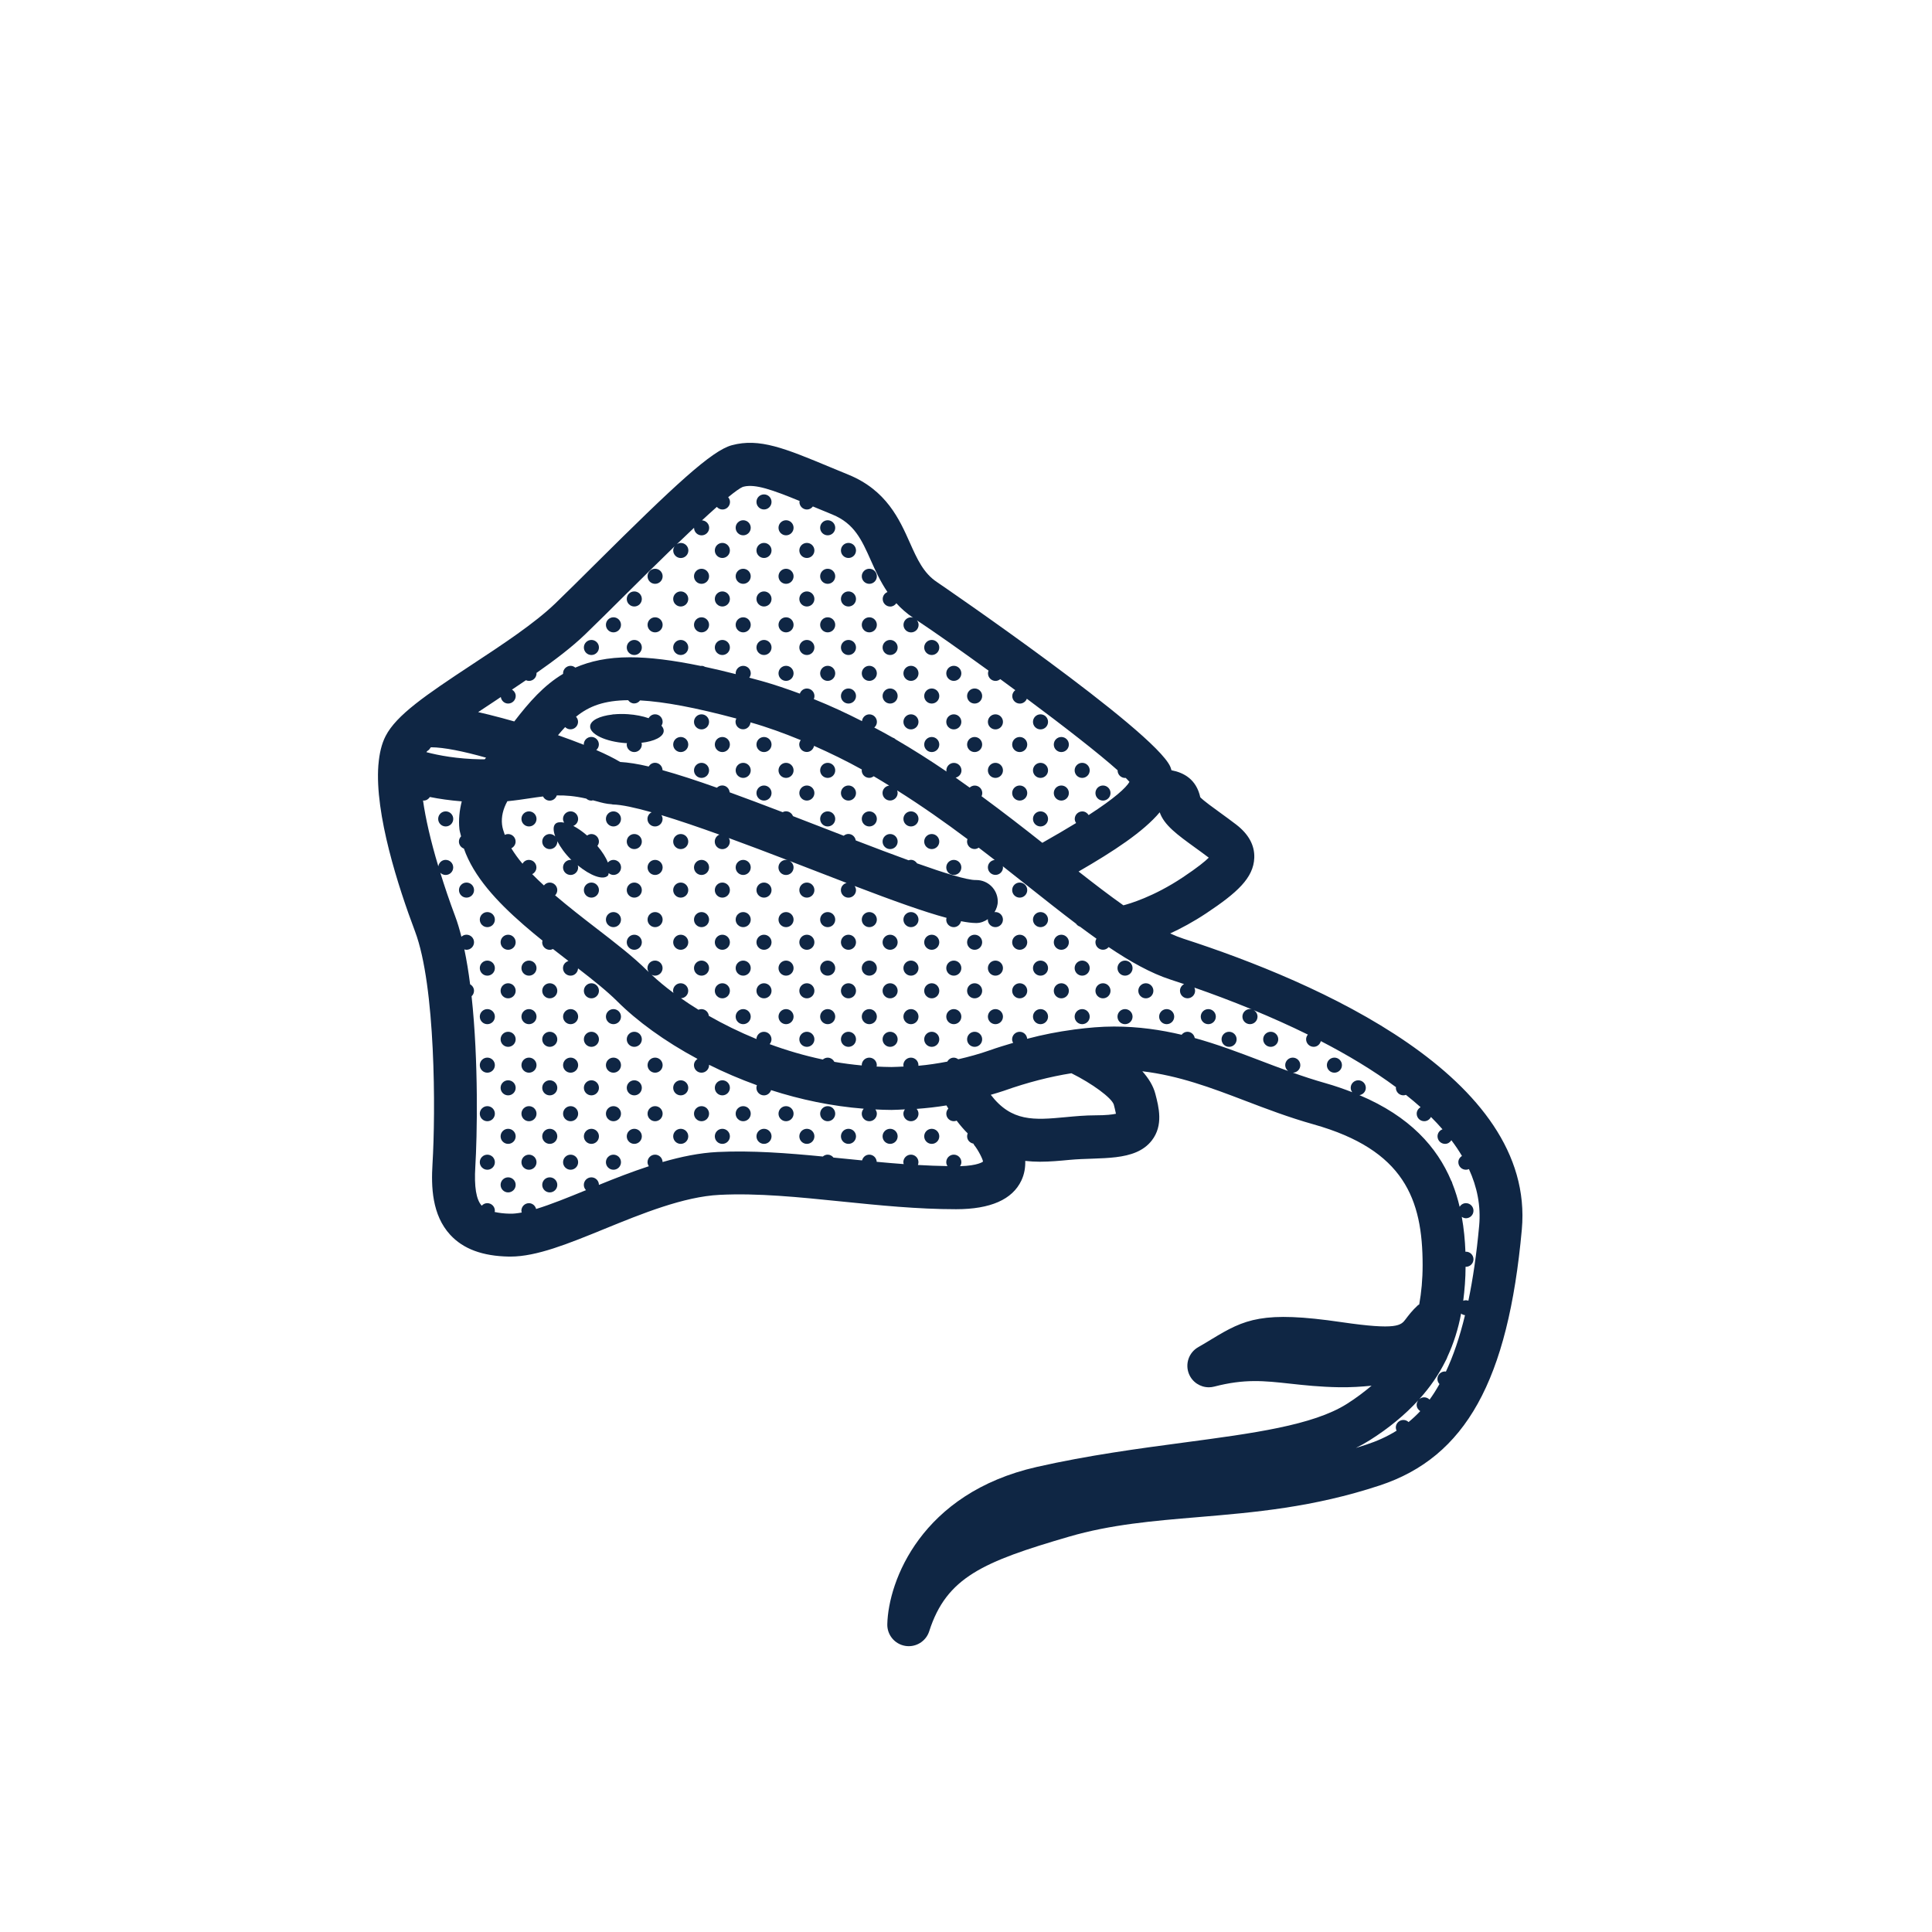 <?xml version="1.0" encoding="UTF-8"?>
<svg xmlns="http://www.w3.org/2000/svg" xmlns:xlink="http://www.w3.org/1999/xlink" x="0px" y="0px" viewBox="0 0 90 90" style="enable-background:new 0 0 90 90;" xml:space="preserve">
<style type="text/css">
	.icon_line{fill:#0F2644;}
	.icon_fill{fill:#24A1E8; opacity:0;}
</style>
<g id="icon-stingray-fill">
	<path class="icon_fill" d="M69.61,53.921c-0.061-0.134-0.142-0.252-0.237-0.353   c-0.028-0.13-0.078-0.258-0.149-0.379c-0.171-0.291-0.363-0.576-0.575-0.855   c-0.076-0.102-0.167-0.19-0.267-0.264c-0.052-0.113-0.119-0.22-0.203-0.315   c-0.189-0.219-0.391-0.434-0.602-0.644c-0.089-0.088-0.188-0.162-0.296-0.22   c-0.063-0.104-0.143-0.198-0.235-0.281c-0.237-0.213-0.485-0.419-0.741-0.624   c-0.083-0.066-0.173-0.121-0.267-0.164c-0.066-0.08-0.143-0.153-0.229-0.217   c-1.046-0.777-2.285-1.538-3.683-2.261c-0.106-0.055-0.219-0.094-0.334-0.118   c-0.087-0.077-0.185-0.144-0.292-0.196c-0.807-0.397-1.683-0.793-2.604-1.175   c-0.016-0.007-0.064-0.026-0.073-0.029C57.928,45.456,57,45.104,56.066,44.78   c-0.084-0.029-0.169-0.049-0.255-0.061c-0.076-0.044-0.157-0.082-0.243-0.11   l-0.639-0.211c-0.584-0.189-1.263-0.534-2.049-1.029   c0.528-0.157,1.647-0.556,2.933-1.412c0.667-0.445,1.13-0.8,1.414-1.084   c0.265-0.265,0.402-0.631,0.378-1.004s-0.209-0.719-0.506-0.946   c-0.209-0.161-0.424-0.316-0.672-0.496c-0.491-0.355-1.102-0.798-1.173-1.006   c-0.151-0.444-0.53-0.771-0.991-0.858c-0.08-0.015-0.16-0.022-0.239-0.022   c-0.044,0-0.087,0.01-0.13,0.014c0.035-0.341-0.051-0.689-0.28-0.964   c-0.059-0.069-0.145-0.159-0.257-0.272c-0.07-0.071-0.148-0.133-0.231-0.185   c-0.057-0.079-0.121-0.152-0.194-0.217c-1.04-0.932-2.923-2.367-4.32-3.407   c-0.093-0.069-0.192-0.125-0.298-0.166c-0.069-0.087-0.15-0.167-0.242-0.234   l-0.71-0.522c-0.095-0.068-0.196-0.123-0.302-0.163   c-0.07-0.087-0.152-0.166-0.247-0.233c-1.359-0.986-2.56-1.83-3.38-2.375   c-0.025-0.017-0.051-0.033-0.077-0.047c-0.031-0.025-0.064-0.049-0.098-0.072   c-0.196-0.13-0.373-0.284-0.542-0.469c-0.056-0.062-0.117-0.117-0.182-0.166   c-0.032-0.074-0.071-0.145-0.118-0.213c-0.275-0.403-0.481-0.867-0.664-1.277   c-0.458-1.025-0.976-2.188-2.483-2.805l-0.867-0.357   c-0.118-0.053-0.239-0.087-0.362-0.104c-0.089-0.067-0.188-0.125-0.294-0.168   c-1.322-0.542-2.08-0.799-2.807-0.799c-0.189,0-0.373,0.019-0.547,0.057   c-0.092,0.016-0.183,0.042-0.27,0.078c-0.267,0.109-0.564,0.308-1.024,0.683   c-0.099,0.081-0.185,0.175-0.255,0.279c-0.111,0.052-0.216,0.12-0.31,0.203   c-0.223,0.197-0.464,0.417-0.715,0.649c-0.063,0.059-0.12,0.123-0.169,0.192   c-0.073,0.045-0.143,0.098-0.207,0.159c-0.269,0.252-0.896,0.854-0.915,0.872   c-0.835,0.807-1.672,1.639-2.332,2.294c-0.684,0.68-1.319,1.312-1.839,1.811   c-0.648,0.625-1.518,1.253-2.115,1.671c-0.08,0.056-0.153,0.12-0.217,0.191   c-0.089,0.035-0.175,0.08-0.256,0.135l-0.641,0.433   c-0.087,0.058-0.166,0.125-0.235,0.201c-0.098,0.035-0.193,0.082-0.282,0.142   l-1.058,0.704c-0.432,0.289-0.651,0.806-0.557,1.316   c0.013,0.07,0.044,0.132,0.068,0.198c-0.37-0.058-0.706-0.094-0.987-0.094   c-0.311,0-0.611,0.111-0.846,0.313c-0.018,0.015-0.064,0.059-0.081,0.075   c-0.035,0.033-0.067,0.068-0.098,0.104c-0.042,0.036-0.081,0.075-0.117,0.116   c-0.034,0.038-0.079,0.095-0.114,0.145c-0.249,0.334-0.323,0.77-0.195,1.169   c0.092,0.289,0.285,0.526,0.531,0.687c-0.142,0.067-0.277,0.152-0.389,0.268   c-0.276,0.289-0.405,0.688-0.349,1.083c0.135,0.943,0.389,2.04,0.756,3.261   c0.016,0.053,0.036,0.105,0.058,0.155c0.01,0.052,0.022,0.104,0.038,0.155   c0.206,0.662,0.437,1.353,0.719,2.103c0.093,0.245,0.171,0.522,0.246,0.813   c0.023,0.091,0.056,0.178,0.097,0.26c-0.001,0.091,0.008,0.183,0.027,0.274   c0.101,0.478,0.184,0.99,0.252,1.525c0.012,0.092,0.033,0.182,0.063,0.268   c-0.008,0.087-0.008,0.176,0.001,0.266c0.3,2.768,0.266,6.133,0.169,7.719   c-0.055,0.906-0.032,2.041,0.637,2.773c0.189,0.207,0.438,0.346,0.709,0.398   c0.157,0.136,0.349,0.236,0.564,0.285c0.307,0.068,0.623,0.105,0.936,0.11   c0.018,0.001,0.095,0.002,0.113,0.002c0.219,0,0.468-0.027,0.733-0.075   c0.141-0.025,0.274-0.075,0.396-0.145c0.014,0,0.028,0,0.042,0   c0.127,0,0.254-0.019,0.378-0.056c0.742-0.226,1.564-0.562,2.435-0.917   c0.103-0.042,0.199-0.096,0.286-0.161c0.108-0.014,0.215-0.042,0.318-0.084   c0.609-0.249,1.415-0.569,2.239-0.839c0.1-0.032,0.195-0.077,0.283-0.132   c0.105-0.003,0.211-0.02,0.314-0.05c0.864-0.249,1.605-0.387,2.266-0.418   c0.305-0.016,0.614-0.021,0.925-0.021c1.267,0,2.569,0.109,3.787,0.228   c0.042,0.004,0.084,0.006,0.126,0.006c0.041,0,0.083-0.002,0.123-0.006   c0.077,0.023,0.156,0.039,0.237,0.048l1.342,0.133   c0.043,0.004,0.085,0.006,0.128,0.006c0.074,0,0.147-0.006,0.218-0.019   c0.107,0.041,0.222,0.068,0.342,0.079c0.427,0.04,0.854,0.077,1.282,0.109   c0.031,0.002,0.062,0.003,0.093,0.003c0.086,0,0.171-0.009,0.254-0.025   c0.105,0.034,0.216,0.057,0.33,0.063c0.482,0.029,0.962,0.048,1.439,0.055   c0.007,0,0.013,0,0.02,0c0.096,0,0.19-0.011,0.282-0.03   c0.098,0.023,0.2,0.035,0.303,0.035c0.013,0,0.026,0,0.039,0   c0.838-0.025,1.457-0.191,1.837-0.494c0.317-0.252,0.5-0.638,0.492-1.043   c-0.006-0.331-0.161-0.687-0.324-0.98c0.602,0.252,1.189,0.308,1.699,0.309   c0.397,0,0.823-0.037,1.289-0.081c0.422-0.04,0.845-0.08,1.266-0.08   c0.526,0,0.936-0.034,1.249-0.104c0.685-0.154,1.124-0.824,0.991-1.514   c-0.034-0.178-0.092-0.405-0.134-0.562c-0.235-0.768-1.26-1.478-2.036-1.922   c0.286-0.022,0.552-0.034,0.803-0.034c0.928,0,1.86,0.114,2.851,0.348   c0.099,0.024,0.199,0.035,0.299,0.035c0.083,0.045,0.173,0.081,0.267,0.106   c1.026,0.284,2.029,0.667,2.912,1.004c0.439,0.169,0.889,0.338,1.345,0.501   c0.037,0.014,0.074,0.025,0.112,0.035c0.037,0.017,0.075,0.032,0.114,0.046   c0.513,0.181,1.037,0.354,1.581,0.509c0.414,0.117,0.79,0.249,1.149,0.388   c0.05,0.02,0.101,0.036,0.152,0.049c0.046,0.027,0.096,0.052,0.146,0.073   c1.794,0.757,2.967,1.834,3.583,3.293c0.007,0.018,0.035,0.085,0.042,0.102   c0.115,0.291,0.208,0.587,0.282,0.905c0.017,0.07,0.038,0.138,0.065,0.203   c0.002,0.066,0.009,0.134,0.021,0.201c0.082,0.45,0.131,0.923,0.15,1.445   c0.004,0.106,0.021,0.212,0.05,0.312c-0.027,0.105-0.043,0.216-0.043,0.329   c-0.002,0.452-0.034,0.918-0.099,1.426c-0.011,0.084-0.005,0.167,0,0.25   c-0.037,0.086-0.07,0.175-0.088,0.27C66.672,61.562,66.496,62.118,66.25,62.652   c-0.027,0.059-0.051,0.12-0.069,0.183c0.007-0.022,0.015-0.045,0.012-0.045   c-0.002,0-0.006,0.007-0.016,0.023c-0.263,0.533-0.6,1.022-1.029,1.497   c-0.007,0.007-0.008,0.017-0.015,0.024c-0.005,0.005-0.012,0.007-0.016,0.012   c-0.561,0.611-1.217,1.149-2.002,1.645c-0.168,0.105-0.344,0.203-0.528,0.295   c-0.606,0.301-0.881,1.016-0.631,1.645c0.201,0.507,0.688,0.82,1.208,0.82   c0.125,0,0.253-0.018,0.379-0.057c0.17-0.052,0.342-0.106,0.511-0.163   c0.629-0.206,1.183-0.463,1.694-0.782c0.125-0.079,0.232-0.175,0.321-0.284   c0.135-0.05,0.264-0.123,0.38-0.22c0.226-0.188,0.449-0.392,0.666-0.625   c0.101-0.109,0.174-0.235,0.232-0.368c0.112-0.08,0.216-0.171,0.299-0.284   c0.188-0.259,0.372-0.547,0.547-0.86c0.061-0.109,0.104-0.225,0.132-0.343   c0.083-0.092,0.153-0.197,0.208-0.314c0.387-0.82,0.716-1.79,0.979-2.881   c0.028-0.118,0.034-0.237,0.029-0.356c0.061-0.111,0.112-0.229,0.138-0.355   c0.23-1.108,0.401-2.301,0.524-3.646C70.302,56.104,70.104,54.996,69.61,53.921   z"></path>
</g>
<g id="icon-stingray-line">
	<g>
		<path class="icon_line" d="M55.143,43.733c-0.204-0.066-0.415-0.15-0.632-0.249    C55.016,43.25,55.587,42.946,56.201,42.538c1.42-0.946,2.195-1.637,2.228-2.58    c0.021-0.579-0.262-1.098-0.838-1.543c-0.249-0.192-0.508-0.379-0.754-0.558    c-0.307-0.221-0.752-0.543-0.923-0.716c-0.185-0.844-0.773-1.151-1.342-1.259    c-0.019-0.056-0.03-0.111-0.055-0.167c-0.75-1.687-10.764-8.529-10.863-8.595    c-0.636-0.419-0.929-1.077-1.269-1.838c-0.485-1.088-1.09-2.443-2.859-3.168    l-0.824-0.34c-2.141-0.891-3.32-1.38-4.609-1.034    c-0.938,0.252-2.653,1.848-6.394,5.566c-0.682,0.678-1.314,1.307-1.831,1.804    c-0.962,0.926-2.44,1.9-3.87,2.842c-2.175,1.433-3.534,2.361-4.035,3.337    c-0.188,0.364-0.291,0.814-0.333,1.319c-0.001,0.011-0.003,0.021-0.004,0.031    c-0.176,2.279,0.929,5.685,1.708,7.751c0.959,2.544,0.961,8.399,0.813,10.836    c-0.064,1.049-0.028,2.372,0.827,3.298c0.608,0.659,1.502,0.99,2.733,1.013    c0.024,0,0.047,0,0.071,0c1.221,0,2.688-0.598,4.38-1.289    c1.73-0.706,3.691-1.506,5.366-1.587c1.787-0.089,3.68,0.106,5.687,0.31    c1.737,0.177,3.533,0.359,5.326,0.359c1.6,0,2.623-0.45,3.042-1.337    c0.144-0.305,0.189-0.614,0.181-0.913c0.227,0.024,0.453,0.038,0.676,0.038    c0.478,0,0.943-0.044,1.385-0.086c1.437-0.137,3.055,0.103,3.836-0.907    c0.545-0.705,0.324-1.553,0.163-2.17c-0.097-0.375-0.319-0.728-0.606-1.051    c1.707,0.204,3.201,0.767,4.761,1.362c1.01,0.386,2.055,0.785,3.213,1.111    c4.219,1.187,5.083,3.479,5.083,6.557c0,0.669-0.058,1.271-0.158,1.832    c-0.019,0.015-0.042,0.02-0.06,0.036c-0.265,0.242-0.442,0.478-0.572,0.65    c-0.219,0.291-0.392,0.519-2.983,0.14c-3.674-0.539-4.509-0.146-6.049,0.789    c-0.19,0.116-0.397,0.241-0.631,0.375c-0.437,0.248-0.621,0.78-0.433,1.245    C55.541,64.385,55.912,64.625,56.312,64.625c0.083,0,0.167-0.01,0.251-0.032    c1.421-0.368,2.312-0.271,3.544-0.136c0.647,0.071,1.381,0.151,2.272,0.166    c0.552,0.008,1.05-0.024,1.515-0.072c-0.348,0.292-0.721,0.577-1.156,0.851    c-1.579,0.996-4.364,1.367-7.589,1.797c-2.092,0.279-4.463,0.595-6.849,1.136    c-5.396,1.224-6.917,5.327-6.966,7.325c-0.013,0.497,0.342,0.928,0.833,1.011    c0.056,0.01,0.112,0.014,0.167,0.014c0.428,0,0.818-0.275,0.952-0.695    c0.805-2.515,2.514-3.24,6.515-4.407c1.947-0.568,3.919-0.734,6.006-0.909    c2.635-0.222,5.358-0.451,8.465-1.476c4-1.32,5.98-4.885,6.62-11.922    C71.541,50.142,61.303,45.729,55.143,43.733z M55.665,39.479    c0.21,0.152,0.43,0.31,0.644,0.474c-0.166,0.166-0.509,0.45-1.217,0.922    c-1.363,0.908-2.502,1.232-2.76,1.298c-0.658-0.464-1.355-0.999-2.088-1.574    c1.633-0.943,3.017-1.85,3.78-2.759    C54.228,38.438,54.846,38.886,55.665,39.479z M23.33,32.47    c0.024,0.17,0.164,0.304,0.341,0.304c0.194,0,0.353-0.158,0.353-0.352    c0-0.127-0.072-0.235-0.175-0.296c0.219-0.146,0.435-0.292,0.651-0.439    c0.043,0.02,0.091,0.032,0.143,0.032c0.193,0,0.351-0.157,0.351-0.351    c0-0.007-0.006-0.011-0.007-0.017c0.843-0.59,1.637-1.189,2.271-1.799    c0.523-0.503,1.164-1.14,1.854-1.826c0.635-0.631,1.478-1.469,2.318-2.281    c-0.041,0.057-0.069,0.123-0.069,0.198c0,0.194,0.158,0.352,0.353,0.352    s0.353-0.158,0.353-0.352c0-0.193-0.158-0.351-0.353-0.351    c-0.071,0-0.133,0.026-0.189,0.063c0.273-0.264,0.544-0.522,0.808-0.771    c0,0.001-0.001,0.003-0.001,0.004c0,0.194,0.157,0.351,0.351,0.351    s0.353-0.157,0.353-0.351c0-0.188-0.149-0.338-0.334-0.348    c0.243-0.225,0.476-0.437,0.691-0.627c0.064,0.073,0.156,0.122,0.262,0.122    c0.193,0,0.351-0.158,0.351-0.352c0-0.085-0.034-0.161-0.085-0.221    c0.307-0.251,0.55-0.428,0.694-0.487c0.004,0,0.007,0.004,0.011,0.004    c0.011,0,0.017-0.01,0.027-0.011c0.537-0.128,1.316,0.145,2.6,0.671    c-0.002,0.016-0.013,0.028-0.013,0.044c0,0.194,0.157,0.352,0.352,0.352    c0.114,0,0.211-0.058,0.275-0.142c0.025,0.011,0.047,0.02,0.073,0.03    l0.833,0.344c1.028,0.421,1.365,1.177,1.792,2.133    c0.214,0.48,0.445,0.992,0.777,1.479c-0.13,0.052-0.222,0.177-0.222,0.325    c0,0.194,0.157,0.352,0.351,0.352c0.12,0,0.22-0.063,0.284-0.155    c0.22,0.242,0.475,0.471,0.782,0.676c-0.031-0.009-0.062-0.02-0.096-0.02    c-0.194,0-0.353,0.158-0.353,0.352s0.158,0.351,0.353,0.351    c0.193,0,0.351-0.157,0.351-0.351c0-0.082-0.032-0.153-0.079-0.212    c0.818,0.544,2.029,1.396,3.337,2.344c-0.016,0.04-0.025,0.083-0.025,0.128    c0,0.194,0.157,0.351,0.352,0.351c0.084,0,0.159-0.034,0.22-0.083    c0.232,0.169,0.466,0.341,0.699,0.514c-0.083,0.064-0.141,0.161-0.141,0.273    c0,0.194,0.158,0.352,0.353,0.352c0.149,0,0.275-0.094,0.327-0.225    c1.721,1.281,3.352,2.547,4.229,3.333c0,0.002-0.002,0.004-0.002,0.006    c0,0.194,0.157,0.351,0.352,0.351c0.008,0,0.013-0.007,0.021-0.007    c0.066,0.067,0.136,0.136,0.18,0.189c-0.163,0.276-0.675,0.753-1.902,1.547    c-0.063-0.1-0.168-0.171-0.294-0.171c-0.194,0-0.353,0.158-0.353,0.352    c0,0.071,0.026,0.133,0.063,0.189c-0.442,0.271-0.974,0.582-1.573,0.922    c-0.892-0.707-1.835-1.437-2.831-2.17c0.021-0.044,0.034-0.093,0.034-0.146    c0-0.193-0.157-0.351-0.351-0.351c-0.092,0-0.174,0.037-0.237,0.095    c-0.217-0.155-0.431-0.31-0.653-0.464c0.154-0.038,0.271-0.17,0.271-0.335    c0-0.194-0.158-0.352-0.353-0.352c-0.193,0-0.351,0.158-0.351,0.352    c0,0.019,0.008,0.035,0.011,0.052c-0.763-0.519-1.553-1.022-2.374-1.5    c-0.04-0.041-0.09-0.069-0.146-0.087c-0.278-0.16-0.563-0.312-0.849-0.464    c0.074-0.064,0.123-0.156,0.123-0.262c0-0.194-0.157-0.352-0.351-0.352    c-0.182,0-0.326,0.14-0.344,0.316c-0.728-0.372-1.474-0.718-2.245-1.027    c0.02-0.044,0.031-0.091,0.031-0.142c0-0.193-0.157-0.351-0.352-0.351    c-0.154,0-0.282,0.101-0.329,0.239c-0.583-0.215-1.172-0.418-1.779-0.588    c-0.199-0.056-0.385-0.104-0.576-0.156c0.041-0.057,0.069-0.124,0.069-0.199    c0-0.194-0.157-0.352-0.351-0.352s-0.353,0.158-0.353,0.352    c0,0.012,0.006,0.022,0.007,0.034c-0.503-0.128-0.981-0.242-1.429-0.338    c-0.05-0.028-0.105-0.048-0.167-0.048c-0.011,0-0.02,0.005-0.031,0.006    c-1.313-0.272-2.395-0.405-3.303-0.405c-1.045,0-1.857,0.182-2.547,0.481    c-0.061-0.049-0.134-0.083-0.218-0.083c-0.194,0-0.353,0.158-0.353,0.352    c0,0.007,0.004,0.014,0.004,0.021c-0.901,0.538-1.581,1.315-2.276,2.218    c-0.376-0.108-0.748-0.208-1.111-0.298c-0.017-0.007-0.035-0.009-0.053-0.014    c-0.177-0.044-0.348-0.084-0.519-0.123c0.28-0.187,0.56-0.372,0.827-0.548    C23.177,32.572,23.253,32.521,23.33,32.47z M19.863,35.039    c0.015-0.018,0.021-0.033,0.038-0.052c0.062-0.034,0.112-0.084,0.145-0.147    c0.01-0.01,0.02-0.02,0.03-0.029c0.607,0,1.536,0.194,2.566,0.484    c-0.021,0.025-0.04,0.05-0.061,0.075c-0.062,0-0.119,0.003-0.183,0.002    C21.291,35.353,20.436,35.19,19.863,35.039z M44.723,54.326    c0.035-0.055,0.061-0.116,0.061-0.186c0-0.194-0.158-0.352-0.353-0.352    c-0.193,0-0.351,0.158-0.351,0.352c0,0.068,0.024,0.127,0.058,0.181    c-0.457-0.007-0.917-0.024-1.379-0.052c0.016-0.04,0.026-0.083,0.026-0.129    c0-0.194-0.157-0.352-0.351-0.352s-0.353,0.158-0.353,0.352    c0,0.031,0.01,0.06,0.018,0.088c-0.42-0.031-0.839-0.067-1.258-0.106    c-0.01-0.185-0.16-0.334-0.347-0.334c-0.165,0-0.296,0.116-0.335,0.268    c-0.249-0.025-0.499-0.049-0.746-0.074c-0.194-0.02-0.392-0.038-0.587-0.058    c-0.064-0.081-0.16-0.136-0.271-0.136c-0.087,0-0.164,0.035-0.225,0.087    c-1.648-0.16-3.318-0.288-4.901-0.211c-0.844,0.041-1.707,0.221-2.563,0.468    c-0.004-0.19-0.159-0.344-0.35-0.344c-0.194,0-0.352,0.158-0.352,0.352    c0,0.07,0.026,0.132,0.062,0.187c-0.795,0.26-1.577,0.565-2.326,0.87V55.196    c0-0.193-0.157-0.351-0.351-0.351s-0.352,0.158-0.352,0.351    c0,0.096,0.039,0.182,0.101,0.246c-0.835,0.341-1.639,0.669-2.324,0.877    c-0.038-0.153-0.17-0.27-0.334-0.27c-0.194,0-0.352,0.158-0.352,0.352    c0,0.029,0.01,0.056,0.017,0.083c-0.205,0.037-0.396,0.061-0.56,0.054    c-0.276-0.005-0.505-0.035-0.704-0.08c0.003-0.02,0.012-0.037,0.012-0.058    c0-0.194-0.158-0.352-0.353-0.352c-0.104,0-0.194,0.046-0.259,0.118    c-0.259-0.283-0.356-0.877-0.299-1.817c0.085-1.398,0.157-4.886-0.174-7.939    c0.069-0.064,0.113-0.154,0.113-0.256c0-0.131-0.075-0.24-0.181-0.301    c-0.073-0.571-0.162-1.118-0.269-1.628c0.032,0.01,0.063,0.02,0.099,0.02    c0.194,0,0.352-0.158,0.352-0.352c0-0.193-0.157-0.351-0.352-0.351    c-0.092,0-0.173,0.037-0.236,0.095c-0.087-0.341-0.181-0.666-0.29-0.953    c-0.271-0.721-0.494-1.389-0.693-2.029c0.063,0.064,0.151,0.104,0.249,0.104    c0.194,0,0.352-0.157,0.352-0.351s-0.157-0.352-0.352-0.352    c-0.177,0-0.316,0.132-0.341,0.302c-0.362-1.203-0.595-2.235-0.714-3.07    c0.01,0.001,0.019,0.006,0.028,0.006c0.125,0,0.229-0.069,0.292-0.167    c0.428,0.085,0.923,0.159,1.485,0.203c-0.106,0.425-0.156,0.856-0.108,1.297    c0.013,0.114,0.054,0.222,0.076,0.333c-0.061,0.063-0.1,0.148-0.1,0.243    c0,0.151,0.097,0.278,0.232,0.327c0.454,1.301,1.534,2.467,2.77,3.542    c0.013,0.014,0.027,0.024,0.041,0.036c0.279,0.241,0.562,0.478,0.852,0.71    C25.267,43.843,25.257,43.867,25.257,43.894c0,0.194,0.157,0.352,0.351,0.352    c0.055,0,0.105-0.015,0.152-0.038c0.241,0.188,0.483,0.375,0.721,0.559    c-0.146,0.043-0.255,0.172-0.255,0.332c0,0.194,0.158,0.351,0.353,0.351    c0.189,0,0.341-0.151,0.348-0.339c0.706,0.546,1.357,1.065,1.823,1.53    c0.919,0.919,2.209,1.865,3.743,2.687c-0.098,0.063-0.166,0.167-0.166,0.291    c0,0.194,0.157,0.351,0.351,0.351s0.353-0.157,0.353-0.351    c0-0.007-0.003-0.012-0.004-0.019c0.703,0.351,1.451,0.672,2.233,0.954    c-0.014,0.038-0.024,0.078-0.024,0.121c0,0.194,0.158,0.352,0.353,0.352    c0.156,0,0.284-0.104,0.33-0.245c1.366,0.441,2.823,0.749,4.317,0.866    c-0.056,0.062-0.092,0.143-0.092,0.232c0,0.194,0.157,0.351,0.352,0.351    c0.193,0,0.351-0.157,0.351-0.351c0-0.075-0.029-0.141-0.069-0.198    c0.25,0.012,0.501,0.023,0.753,0.023c0.209,0,0.416-0.018,0.623-0.026    c-0.042,0.058-0.071,0.125-0.071,0.201c0,0.194,0.158,0.351,0.353,0.351    c0.193,0,0.351-0.157,0.351-0.351c0-0.086-0.035-0.163-0.086-0.224    c0.467-0.034,0.93-0.086,1.388-0.161c0.03,0.049,0.059,0.1,0.088,0.147    c-0.058,0.063-0.095,0.145-0.095,0.237c0,0.194,0.157,0.351,0.351,0.351    c0.046,0,0.09-0.01,0.131-0.026c0.168,0.221,0.34,0.421,0.515,0.595    c-0.018,0.042-0.027,0.087-0.027,0.136c0,0.173,0.128,0.31,0.292,0.339    c0.015,0.021,0.019,0.046,0.036,0.067c0.188,0.229,0.41,0.669,0.412,0.772    C45.788,54.116,45.569,54.301,44.723,54.326z M51.021,51.956    c-0.461,0-0.925,0.042-1.388,0.086C48.167,52.18,47.123,52.263,46.154,51    c0.202-0.062,0.407-0.115,0.606-0.186c1.118-0.397,2.158-0.659,3.151-0.818    c0.958,0.475,1.877,1.146,1.974,1.461c0.023,0.089,0.072,0.278,0.1,0.426    C51.829,51.918,51.538,51.956,51.021,51.956z M63.328,51.016    C63.495,50.989,63.625,50.85,63.625,50.675c0-0.193-0.157-0.351-0.351-0.351    s-0.353,0.158-0.353,0.351c0,0.078,0.03,0.146,0.073,0.205    c-0.395-0.153-0.809-0.298-1.265-0.427c-0.516-0.146-1.015-0.311-1.502-0.483    c0.191-0.003,0.347-0.158,0.347-0.35c0-0.194-0.158-0.352-0.353-0.352    c-0.193,0-0.351,0.158-0.351,0.352c0,0.111,0.055,0.206,0.136,0.271    c-0.447-0.161-0.888-0.327-1.318-0.492c-0.977-0.373-1.971-0.75-3.032-1.043    c-0.029-0.164-0.168-0.292-0.341-0.292c-0.112,0-0.207,0.056-0.271,0.139    c-0.975-0.23-2.009-0.383-3.149-0.383c-0.593,0-1.202,0.054-1.819,0.134    c-0.031,0-0.059,0.011-0.089,0.013c-0.693,0.093-1.402,0.229-2.138,0.424    c-0.014-0.181-0.162-0.326-0.348-0.326c-0.194,0-0.353,0.158-0.353,0.351    c0,0.061,0.02,0.115,0.047,0.165c-0.365,0.109-0.729,0.217-1.105,0.351    c-0.474,0.168-0.96,0.299-1.452,0.413c-0.059-0.044-0.128-0.075-0.207-0.075    c-0.132,0-0.243,0.076-0.302,0.184c-0.445,0.085-0.894,0.154-1.349,0.194    c0-0.009,0.005-0.018,0.005-0.027c0-0.194-0.157-0.352-0.351-0.352    s-0.353,0.158-0.353,0.352c0,0.022,0.009,0.041,0.013,0.062    c-0.188,0.007-0.375,0.023-0.564,0.023c-0.234,0-0.466-0.012-0.697-0.022    c0.004-0.021,0.013-0.041,0.013-0.063c0-0.194-0.157-0.352-0.351-0.352    s-0.352,0.158-0.352,0.352c0,0.004,0.002,0.008,0.002,0.012    c-0.432-0.041-0.86-0.095-1.279-0.169c-0.059-0.114-0.174-0.194-0.311-0.194    c-0.086,0-0.163,0.035-0.225,0.087c-0.865-0.183-1.694-0.428-2.477-0.717    c0.051-0.061,0.086-0.138,0.086-0.224c0-0.193-0.157-0.351-0.352-0.351    c-0.189,0-0.342,0.15-0.35,0.337c-0.802-0.329-1.544-0.696-2.216-1.08    c-0.02-0.175-0.164-0.313-0.345-0.313c-0.049,0-0.096,0.011-0.139,0.029    c-0.289-0.177-0.558-0.356-0.813-0.535c0.186-0.009,0.336-0.16,0.336-0.348    c0-0.193-0.158-0.351-0.353-0.351s-0.353,0.158-0.353,0.351    c0,0.036,0.011,0.068,0.021,0.1c-0.394-0.292-0.733-0.577-1.021-0.847    c0.048,0.025,0.101,0.042,0.159,0.042c0.194,0,0.352-0.157,0.352-0.351    s-0.157-0.352-0.352-0.352s-0.352,0.158-0.352,0.352    c0,0.068,0.025,0.128,0.059,0.183c-0.018-0.018-0.04-0.037-0.058-0.054    c-0.646-0.647-1.511-1.313-2.426-2.018c-0.609-0.469-1.262-0.978-1.877-1.502    c0.062-0.063,0.101-0.149,0.101-0.244c0-0.193-0.158-0.351-0.353-0.351    c-0.11,0-0.204,0.054-0.269,0.134c-0.191-0.175-0.373-0.35-0.546-0.526    c0.115-0.058,0.196-0.174,0.196-0.312c0-0.194-0.157-0.352-0.351-0.352    c-0.129,0-0.237,0.073-0.298,0.177c-0.204-0.24-0.373-0.479-0.52-0.717    c0.117-0.058,0.2-0.175,0.2-0.313c0-0.193-0.158-0.351-0.353-0.351    c-0.055,0-0.105,0.015-0.151,0.038c-0.057-0.162-0.111-0.322-0.128-0.48    c-0.04-0.363,0.047-0.723,0.248-1.087c0.39-0.038,0.738-0.09,1.062-0.139    c0.209-0.032,0.405-0.06,0.599-0.083c0.058,0.114,0.173,0.195,0.31,0.195    c0.156,0,0.284-0.103,0.331-0.243c0.404-0.009,0.835,0.026,1.373,0.148    c0.063,0.057,0.144,0.094,0.236,0.094c0.026,0,0.048-0.009,0.073-0.015    c0.068,0.018,0.13,0.032,0.202,0.053c0.2,0.058,0.432,0.118,0.666,0.13    c0.021,0.001,0.04,0.013,0.062,0.013c0.002,0,0.004,0,0.006,0    c0.4,0.008,1.031,0.145,1.8,0.362c-0.114,0.058-0.194,0.173-0.194,0.31    c0,0.194,0.157,0.351,0.352,0.351s0.352-0.157,0.352-0.351    c0-0.066-0.023-0.125-0.055-0.177c0.804,0.243,1.729,0.558,2.702,0.909    c-0.127,0.053-0.216,0.178-0.216,0.324c0,0.194,0.157,0.352,0.352,0.352    c0.193,0,0.351-0.158,0.351-0.352c0-0.061-0.02-0.114-0.046-0.164    c0.909,0.332,1.845,0.687,2.753,1.036c-0.029-0.008-0.059-0.019-0.091-0.019    c-0.194,0-0.352,0.158-0.352,0.352s0.157,0.351,0.352,0.351    s0.352-0.157,0.352-0.351c0-0.133-0.077-0.245-0.186-0.304    c0.335,0.129,0.668,0.258,0.992,0.383c0.59,0.229,1.139,0.44,1.665,0.642    c-0.151,0.039-0.266,0.171-0.266,0.334c0,0.194,0.157,0.352,0.351,0.352    s0.353-0.158,0.353-0.352c0-0.072-0.027-0.136-0.065-0.192    c1.827,0.697,3.252,1.209,4.285,1.485c-0.007,0.027-0.017,0.053-0.017,0.082    c0,0.194,0.157,0.351,0.351,0.351c0.168,0,0.303-0.12,0.337-0.277    c0.264,0.05,0.504,0.084,0.694,0.084c0.013,0,0.025,0,0.038,0    c0.197-0.004,0.37-0.079,0.523-0.181c-0.001,0.008-0.005,0.015-0.005,0.022    c0,0.194,0.157,0.351,0.352,0.351s0.352-0.157,0.352-0.351    s-0.157-0.352-0.352-0.352c-0.015,0-0.027,0.007-0.042,0.008    c0.092-0.154,0.157-0.325,0.153-0.518c-0.011-0.546-0.456-0.981-1-0.981    c-0.011,0-0.022,0-0.034,0c-0.41,0-1.45-0.323-2.725-0.777    c-0.063-0.096-0.166-0.164-0.289-0.164c-0.038,0-0.072,0.01-0.106,0.021    c-0.78-0.283-1.625-0.604-2.462-0.926c-0.026-0.168-0.166-0.3-0.342-0.3    c-0.084,0-0.158,0.034-0.219,0.083c-0.273-0.105-0.544-0.211-0.808-0.313    c-0.54-0.209-1.053-0.408-1.555-0.601c-0.051-0.131-0.177-0.225-0.326-0.225    c-0.057,0-0.108,0.017-0.156,0.041c-0.886-0.34-1.706-0.648-2.467-0.925    c-0.017-0.178-0.162-0.32-0.344-0.32c-0.099,0-0.187,0.041-0.25,0.106    c-0.957-0.34-1.799-0.614-2.533-0.818c-0.005-0.19-0.159-0.344-0.35-0.344    c-0.127,0-0.234,0.071-0.296,0.173c-0.514-0.122-0.948-0.188-1.327-0.211    c-0.288-0.174-0.669-0.362-1.113-0.556c0.072-0.064,0.12-0.156,0.12-0.26    c0-0.193-0.157-0.351-0.351-0.351s-0.352,0.158-0.352,0.351    c0,0.006,0.003,0.011,0.003,0.017c-0.375-0.15-0.782-0.3-1.204-0.448    c0.112-0.136,0.224-0.26,0.333-0.378c0.064,0.064,0.152,0.104,0.25,0.104    c0.193,0,0.351-0.157,0.351-0.351c0-0.091-0.037-0.173-0.094-0.235    c0.619-0.505,1.319-0.758,2.427-0.771c0.064,0.09,0.164,0.152,0.283,0.152    c0.114,0,0.21-0.058,0.274-0.142c1.128,0.061,2.583,0.336,4.484,0.844    c-0.022,0.046-0.038,0.097-0.038,0.151c0,0.194,0.158,0.351,0.353,0.351    c0.183,0,0.33-0.143,0.345-0.322c0.802,0.226,1.578,0.513,2.341,0.826    c-0.042,0.058-0.071,0.125-0.071,0.201c0,0.194,0.157,0.352,0.352,0.352    c0.17,0,0.306-0.124,0.338-0.285c0.761,0.337,1.507,0.701,2.228,1.101    c-0.002,0.013-0.008,0.024-0.008,0.038c0,0.194,0.157,0.351,0.352,0.351    c0.079,0,0.148-0.031,0.207-0.075c0.244,0.142,0.482,0.289,0.721,0.436    c-0.173,0.021-0.31,0.164-0.31,0.343c0,0.194,0.157,0.352,0.351,0.352    s0.353-0.158,0.353-0.352c0-0.042-0.01-0.082-0.024-0.12    c1.15,0.725,2.245,1.495,3.279,2.271c-0.012,0.035-0.022,0.071-0.022,0.109    c0,0.194,0.158,0.352,0.353,0.352c0.071,0,0.134-0.027,0.19-0.064    c0.25,0.192,0.501,0.383,0.745,0.573c-0.178,0.018-0.317,0.163-0.317,0.345    c0,0.194,0.157,0.351,0.352,0.351s0.352-0.157,0.352-0.351    c0-0.019-0.008-0.035-0.011-0.053c0.411,0.323,0.814,0.642,1.204,0.952    c0.769,0.61,1.501,1.189,2.209,1.724c0.044,0.065,0.106,0.114,0.183,0.138    c0.26,0.194,0.516,0.38,0.768,0.56c-0.027,0.05-0.047,0.104-0.047,0.165    c0,0.194,0.158,0.352,0.353,0.352c0.106,0,0.198-0.049,0.263-0.124    c1.012,0.682,1.97,1.218,2.882,1.514c0.198,0.064,0.412,0.136,0.633,0.21    c-0.113,0.059-0.192,0.173-0.192,0.309c0,0.194,0.157,0.352,0.351,0.352    s0.353-0.158,0.353-0.352c0-0.052-0.013-0.101-0.033-0.145    c0.809,0.281,1.724,0.622,2.688,1.019c-0.031-0.01-0.063-0.02-0.098-0.02    c-0.194,0-0.353,0.158-0.353,0.352s0.158,0.351,0.353,0.351    c0.193,0,0.351-0.157,0.351-0.351c0-0.132-0.075-0.243-0.183-0.303    c0.822,0.34,1.676,0.72,2.529,1.14c-0.05,0.06-0.083,0.134-0.083,0.218    c0,0.194,0.158,0.352,0.353,0.352c0.163,0,0.294-0.114,0.333-0.266    c1.231,0.636,2.435,1.353,3.504,2.148c-0.001,0.01-0.009,0.017-0.009,0.026    c0,0.194,0.158,0.352,0.353,0.352c0.041,0,0.08-0.01,0.116-0.023    c0.236,0.188,0.465,0.379,0.684,0.575c-0.106,0.061-0.182,0.171-0.182,0.302    c0,0.194,0.157,0.351,0.351,0.351c0.139,0,0.256-0.082,0.313-0.198    c0.189,0.188,0.368,0.38,0.538,0.575c-0.135,0.049-0.232,0.176-0.232,0.327    c0,0.194,0.157,0.352,0.352,0.352c0.126,0,0.23-0.07,0.293-0.17    c0.181,0.239,0.346,0.483,0.493,0.732c-0.099,0.062-0.168,0.167-0.168,0.292    c0,0.194,0.158,0.351,0.353,0.351c0.05,0,0.097-0.011,0.14-0.03    c0.38,0.83,0.561,1.708,0.477,2.633c-0.122,1.341-0.293,2.492-0.502,3.499    c-0.036-0.013-0.073-0.023-0.114-0.023c-0.045,0-0.087,0.01-0.126,0.025    c0.064-0.504,0.107-1.027,0.109-1.586c0.006,0,0.011,0.003,0.017,0.003    c0.193,0,0.351-0.157,0.351-0.351s-0.157-0.352-0.351-0.352    c-0.009,0-0.016,0.004-0.024,0.005c-0.02-0.534-0.071-1.081-0.17-1.629    c0.057,0.039,0.121,0.066,0.194,0.066c0.193,0,0.351-0.157,0.351-0.351    s-0.157-0.352-0.351-0.352c-0.126,0-0.231,0.069-0.294,0.168    c-0.086-0.366-0.197-0.729-0.34-1.088c-0.009-0.047-0.026-0.089-0.053-0.128    C66.947,53.447,65.689,52.012,63.328,51.016z M67.355,63.896    c-0.015-0.002-0.027-0.009-0.042-0.009c-0.194,0-0.352,0.158-0.352,0.351    c0,0.092,0.037,0.174,0.095,0.237c-0.148,0.264-0.302,0.507-0.461,0.725    c-0.064-0.066-0.153-0.108-0.253-0.108c-0.09,0-0.17,0.037-0.232,0.092    c0.502-0.554,0.913-1.148,1.233-1.795c0.034-0.063,0.067-0.124,0.087-0.192    c0.286-0.619,0.499-1.284,0.634-2.007c0.051,0.042,0.113,0.068,0.182,0.075    C67.993,62.314,67.692,63.181,67.355,63.896z M63.163,67.451    c0.225-0.111,0.438-0.23,0.642-0.358c0.91-0.573,1.651-1.194,2.269-1.867    c-0.048,0.061-0.081,0.134-0.081,0.217c0,0.125,0.069,0.23,0.168,0.292    c-0.177,0.191-0.359,0.357-0.544,0.51c-0.063-0.06-0.148-0.098-0.242-0.098    c-0.194,0-0.353,0.158-0.353,0.351c0,0.054,0.015,0.104,0.036,0.149    c-0.459,0.287-0.934,0.493-1.412,0.65    C63.484,67.351,63.323,67.402,63.163,67.451z"></path>
		<circle class="icon_line" cx="28.577" cy="38.148" r="0.351"></circle>
		<circle class="icon_line" cx="27.55" cy="50.675" r="0.351"></circle>
		<circle class="icon_line" cx="28.577" cy="29.107" r="0.351"></circle>
		<circle class="icon_line" cx="27.55" cy="52.935" r="0.351"></circle>
		<circle class="icon_line" cx="28.577" cy="49.619" r="0.351"></circle>
		<circle class="icon_line" cx="28.577" cy="47.359" r="0.351"></circle>
		<circle class="icon_line" cx="28.577" cy="54.14" r="0.351"></circle>
		<path class="icon_line" d="M28.577,40.057c-0.104,0-0.196,0.048-0.26,0.122    c-0.09-0.236-0.26-0.501-0.488-0.773c0.042-0.058,0.071-0.125,0.071-0.202    c0-0.193-0.157-0.351-0.351-0.351c-0.076,0-0.142,0.029-0.199,0.069    c-0.221-0.19-0.438-0.342-0.644-0.448c0.131-0.051,0.225-0.176,0.225-0.326    c0-0.194-0.157-0.352-0.351-0.352s-0.353,0.158-0.353,0.352    c0,0.064,0.022,0.121,0.052,0.172c-0.172-0.031-0.323-0.027-0.409,0.06    c-0.113,0.115-0.097,0.332-0.006,0.583c-0.064-0.067-0.154-0.111-0.254-0.111    c-0.193,0-0.351,0.158-0.351,0.351c0,0.194,0.157,0.352,0.351,0.352    s0.353-0.158,0.353-0.352c0-0.008-0.004-0.015-0.005-0.023    c0.144,0.28,0.362,0.588,0.662,0.884c-0.013-0.001-0.025-0.008-0.039-0.008    c-0.194,0-0.353,0.158-0.353,0.352s0.158,0.351,0.353,0.351    c0.193,0,0.351-0.157,0.351-0.351c0-0.035-0.01-0.066-0.02-0.099    c0.591,0.484,1.182,0.708,1.407,0.48c0.027-0.027,0.022-0.079,0.037-0.116    c0.061,0.051,0.137,0.085,0.222,0.085c0.194,0,0.353-0.157,0.353-0.351    S28.771,40.057,28.577,40.057z"></path>
		<circle class="icon_line" cx="28.577" cy="42.839" r="0.351"></circle>
		<circle class="icon_line" cx="26.581" cy="54.14" r="0.351"></circle>
		<circle class="icon_line" cx="28.577" cy="51.88" r="0.351"></circle>
		<circle class="icon_line" cx="27.55" cy="30.162" r="0.351"></circle>
		<circle class="icon_line" cx="26.581" cy="49.619" r="0.351"></circle>
		<circle class="icon_line" cx="26.581" cy="51.88" r="0.351"></circle>
		<circle class="icon_line" cx="27.55" cy="48.415" r="0.351"></circle>
		<circle class="icon_line" cx="26.581" cy="47.359" r="0.351"></circle>
		<circle class="icon_line" cx="27.55" cy="46.155" r="0.351"></circle>
		<circle class="icon_line" cx="27.55" cy="41.464" r="0.351"></circle>
		<circle class="icon_line" cx="29.548" cy="27.902" r="0.351"></circle>
		<circle class="icon_line" cx="30.517" cy="40.408" r="0.351"></circle>
		<path class="icon_line" d="M30.868,33.627c0-0.194-0.157-0.352-0.352-0.352    c-0.131,0-0.241,0.075-0.301,0.181c-0.271-0.094-0.604-0.162-0.966-0.186    c-0.233-0.016-0.456-0.012-0.661,0.008c-0.004,0-0.008-0.002-0.012-0.002    c-0.02,0-0.038,0.008-0.057,0.011c-0.589,0.068-1.01,0.271-1.028,0.54    c-0.025,0.373,0.721,0.727,1.666,0.791c0.017,0.001,0.033,0,0.05,0.001    c-0.004,0.021-0.013,0.041-0.013,0.063c0,0.194,0.158,0.352,0.353,0.352    c0.193,0,0.351-0.158,0.351-0.352c0-0.028-0.01-0.053-0.016-0.08    c0.593-0.067,1.017-0.271,1.036-0.542c0.006-0.087-0.034-0.174-0.105-0.256    C30.845,33.753,30.868,33.694,30.868,33.627z"></path>
		<circle class="icon_line" cx="31.711" cy="27.902" r="0.351"></circle>
		<circle class="icon_line" cx="31.711" cy="30.162" r="0.351"></circle>
		<circle class="icon_line" cx="30.517" cy="49.619" r="0.351"></circle>
		<circle class="icon_line" cx="30.517" cy="51.88" r="0.351"></circle>
		<circle class="icon_line" cx="30.517" cy="42.839" r="0.351"></circle>
		<circle class="icon_line" cx="29.548" cy="39.203" r="0.351"></circle>
		<circle class="icon_line" cx="29.548" cy="41.464" r="0.351"></circle>
		<circle class="icon_line" cx="29.548" cy="43.894" r="0.351"></circle>
		<circle class="icon_line" cx="29.548" cy="30.162" r="0.351"></circle>
		<circle class="icon_line" cx="30.517" cy="26.846" r="0.351"></circle>
		<circle class="icon_line" cx="29.548" cy="52.935" r="0.351"></circle>
		<circle class="icon_line" cx="30.517" cy="29.107" r="0.351"></circle>
		<circle class="icon_line" cx="29.548" cy="50.675" r="0.351"></circle>
		<circle class="icon_line" cx="29.548" cy="48.415" r="0.351"></circle>
		<circle class="icon_line" cx="23.671" cy="43.894" r="0.351"></circle>
		<circle class="icon_line" cx="23.671" cy="46.155" r="0.351"></circle>
		<circle class="icon_line" cx="23.671" cy="48.415" r="0.351"></circle>
		<circle class="icon_line" cx="23.671" cy="50.675" r="0.351"></circle>
		<circle class="icon_line" cx="23.671" cy="55.196" r="0.351"></circle>
		<circle class="icon_line" cx="23.671" cy="52.935" r="0.351"></circle>
		<circle class="icon_line" cx="22.702" cy="51.88" r="0.351"></circle>
		<circle class="icon_line" cx="24.642" cy="38.148" r="0.351"></circle>
		<circle class="icon_line" cx="22.702" cy="54.14" r="0.351"></circle>
		<circle class="icon_line" cx="22.702" cy="49.619" r="0.351"></circle>
		<circle class="icon_line" cx="22.702" cy="42.839" r="0.351"></circle>
		<circle class="icon_line" cx="22.702" cy="45.099" r="0.351"></circle>
		<circle class="icon_line" cx="22.702" cy="47.359" r="0.351"></circle>
		<circle class="icon_line" cx="25.61" cy="55.196" r="0.351"></circle>
		<circle class="icon_line" cx="25.61" cy="48.415" r="0.351"></circle>
		<circle class="icon_line" cx="25.61" cy="52.935" r="0.351"></circle>
		<circle class="icon_line" cx="25.61" cy="50.675" r="0.351"></circle>
		<circle class="icon_line" cx="25.61" cy="46.155" r="0.351"></circle>
		<circle class="icon_line" cx="24.642" cy="54.14" r="0.351"></circle>
		<circle class="icon_line" cx="24.642" cy="51.88" r="0.351"></circle>
		<circle class="icon_line" cx="24.642" cy="49.619" r="0.351"></circle>
		<circle class="icon_line" cx="24.642" cy="45.099" r="0.351"></circle>
		<circle class="icon_line" cx="24.642" cy="47.359" r="0.351"></circle>
		<circle class="icon_line" cx="31.711" cy="43.894" r="0.351"></circle>
		<circle class="icon_line" cx="36.617" cy="51.88" r="0.351"></circle>
		<circle class="icon_line" cx="36.617" cy="42.839" r="0.351"></circle>
		<circle class="icon_line" cx="36.617" cy="45.099" r="0.351"></circle>
		<circle class="icon_line" cx="36.617" cy="47.359" r="0.351"></circle>
		<circle class="icon_line" cx="37.587" cy="25.642" r="0.351"></circle>
		<circle class="icon_line" cx="37.587" cy="27.902" r="0.351"></circle>
		<circle class="icon_line" cx="37.587" cy="41.464" r="0.351"></circle>
		<circle class="icon_line" cx="37.587" cy="36.943" r="0.351"></circle>
		<circle class="icon_line" cx="35.59" cy="36.943" r="0.351"></circle>
		<circle class="icon_line" cx="35.59" cy="52.935" r="0.351"></circle>
		<circle class="icon_line" cx="35.59" cy="46.155" r="0.351"></circle>
		<circle class="icon_line" cx="35.59" cy="43.894" r="0.351"></circle>
		<circle class="icon_line" cx="35.59" cy="41.464" r="0.351"></circle>
		<circle class="icon_line" cx="36.617" cy="24.586" r="0.351"></circle>
		<circle class="icon_line" cx="36.617" cy="31.367" r="0.351"></circle>
		<circle class="icon_line" cx="36.617" cy="35.887" r="0.351"></circle>
		<circle class="icon_line" cx="36.617" cy="26.846" r="0.351"></circle>
		<circle class="icon_line" cx="36.617" cy="29.107" r="0.351"></circle>
		<circle class="icon_line" cx="37.587" cy="30.162" r="0.351"></circle>
		<circle class="icon_line" cx="38.557" cy="51.88" r="0.351"></circle>
		<circle class="icon_line" cx="38.557" cy="45.099" r="0.351"></circle>
		<circle class="icon_line" cx="38.557" cy="42.839" r="0.351"></circle>
		<circle class="icon_line" cx="38.557" cy="47.359" r="0.351"></circle>
		<circle class="icon_line" cx="38.557" cy="35.887" r="0.351"></circle>
		<circle class="icon_line" cx="38.557" cy="24.586" r="0.351"></circle>
		<circle class="icon_line" cx="37.587" cy="52.935" r="0.351"></circle>
		<circle class="icon_line" cx="37.587" cy="46.155" r="0.351"></circle>
		<circle class="icon_line" cx="37.587" cy="48.415" r="0.351"></circle>
		<circle class="icon_line" cx="38.557" cy="38.148" r="0.351"></circle>
		<circle class="icon_line" cx="37.587" cy="43.894" r="0.351"></circle>
		<circle class="icon_line" cx="38.557" cy="31.367" r="0.351"></circle>
		<circle class="icon_line" cx="38.557" cy="26.846" r="0.351"></circle>
		<circle class="icon_line" cx="38.557" cy="29.107" r="0.351"></circle>
		<circle class="icon_line" cx="33.65" cy="52.935" r="0.351"></circle>
		<circle class="icon_line" cx="32.68" cy="35.887" r="0.351"></circle>
		<circle class="icon_line" cx="32.68" cy="42.839" r="0.351"></circle>
		<circle class="icon_line" cx="32.68" cy="40.408" r="0.351"></circle>
		<circle class="icon_line" cx="32.68" cy="45.099" r="0.351"></circle>
		<circle class="icon_line" cx="33.65" cy="30.162" r="0.351"></circle>
		<circle class="icon_line" cx="33.65" cy="27.902" r="0.351"></circle>
		<circle class="icon_line" cx="32.68" cy="51.88" r="0.351"></circle>
		<circle class="icon_line" cx="33.65" cy="25.642" r="0.351"></circle>
		<circle class="icon_line" cx="32.68" cy="29.107" r="0.351"></circle>
		<circle class="icon_line" cx="32.68" cy="33.627" r="0.351"></circle>
		<circle class="icon_line" cx="31.711" cy="39.203" r="0.351"></circle>
		<circle class="icon_line" cx="31.711" cy="50.675" r="0.351"></circle>
		<circle class="icon_line" cx="31.711" cy="41.464" r="0.351"></circle>
		<circle class="icon_line" cx="33.65" cy="34.683" r="0.351"></circle>
		<circle class="icon_line" cx="32.68" cy="26.846" r="0.351"></circle>
		<circle class="icon_line" cx="31.711" cy="52.935" r="0.351"></circle>
		<circle class="icon_line" cx="35.59" cy="25.642" r="0.351"></circle>
		<circle class="icon_line" cx="34.621" cy="45.099" r="0.351"></circle>
		<circle class="icon_line" cx="34.621" cy="47.359" r="0.351"></circle>
		<circle class="icon_line" cx="34.621" cy="42.839" r="0.351"></circle>
		<circle class="icon_line" cx="34.621" cy="40.408" r="0.351"></circle>
		<circle class="icon_line" cx="35.59" cy="30.162" r="0.351"></circle>
		<circle class="icon_line" cx="35.59" cy="27.902" r="0.351"></circle>
		<circle class="icon_line" cx="35.59" cy="34.683" r="0.351"></circle>
		<circle class="icon_line" cx="35.59" cy="23.382" r="0.351"></circle>
		<circle class="icon_line" cx="34.621" cy="51.88" r="0.351"></circle>
		<circle class="icon_line" cx="34.621" cy="35.887" r="0.351"></circle>
		<circle class="icon_line" cx="33.65" cy="46.155" r="0.351"></circle>
		<circle class="icon_line" cx="33.65" cy="43.894" r="0.351"></circle>
		<circle class="icon_line" cx="33.65" cy="41.464" r="0.351"></circle>
		<circle class="icon_line" cx="31.711" cy="34.683" r="0.351"></circle>
		<circle class="icon_line" cx="34.621" cy="26.846" r="0.351"></circle>
		<circle class="icon_line" cx="34.621" cy="29.107" r="0.351"></circle>
		<circle class="icon_line" cx="33.65" cy="50.675" r="0.351"></circle>
		<circle class="icon_line" cx="34.621" cy="24.586" r="0.351"></circle>
		<circle class="icon_line" cx="45.402" cy="48.415" r="0.351"></circle>
		<circle class="icon_line" cx="45.402" cy="32.423" r="0.351"></circle>
		<circle class="icon_line" cx="45.402" cy="46.155" r="0.351"></circle>
		<circle class="icon_line" cx="45.402" cy="43.894" r="0.351"></circle>
		<circle class="icon_line" cx="52.408" cy="45.099" r="0.351"></circle>
		<circle class="icon_line" cx="62.162" cy="49.619" r="0.351"></circle>
		<circle class="icon_line" cx="59.195" cy="48.415" r="0.351"></circle>
		<circle class="icon_line" cx="45.402" cy="34.683" r="0.351"></circle>
		<circle class="icon_line" cx="51.381" cy="46.155" r="0.351"></circle>
		<circle class="icon_line" cx="48.471" cy="35.887" r="0.351"></circle>
		<circle class="icon_line" cx="50.412" cy="35.887" r="0.351"></circle>
		<circle class="icon_line" cx="50.412" cy="45.099" r="0.351"></circle>
		<circle class="icon_line" cx="50.412" cy="47.359" r="0.351"></circle>
		<circle class="icon_line" cx="48.471" cy="33.627" r="0.351"></circle>
		<circle class="icon_line" cx="49.441" cy="46.155" r="0.351"></circle>
		<circle class="icon_line" cx="49.441" cy="43.894" r="0.351"></circle>
		<circle class="icon_line" cx="46.371" cy="33.627" r="0.351"></circle>
		<circle class="icon_line" cx="46.371" cy="45.099" r="0.351"></circle>
		<circle class="icon_line" cx="46.371" cy="47.359" r="0.351"></circle>
		<circle class="icon_line" cx="48.471" cy="47.359" r="0.351"></circle>
		<circle class="icon_line" cx="48.471" cy="45.099" r="0.351"></circle>
		<circle class="icon_line" cx="48.471" cy="42.839" r="0.351"></circle>
		<circle class="icon_line" cx="48.471" cy="38.148" r="0.351"></circle>
		<circle class="icon_line" cx="46.371" cy="35.887" r="0.351"></circle>
		<circle class="icon_line" cx="43.404" cy="30.162" r="0.351"></circle>
		<circle class="icon_line" cx="43.404" cy="32.423" r="0.351"></circle>
		<circle class="icon_line" cx="43.404" cy="34.683" r="0.351"></circle>
		<circle class="icon_line" cx="43.404" cy="48.415" r="0.351"></circle>
		<circle class="icon_line" cx="43.404" cy="46.155" r="0.351"></circle>
		<circle class="icon_line" cx="43.404" cy="39.203" r="0.351"></circle>
		<circle class="icon_line" cx="43.404" cy="52.935" r="0.351"></circle>
		<circle class="icon_line" cx="43.404" cy="43.894" r="0.351"></circle>
		<circle class="icon_line" cx="57.256" cy="48.415" r="0.351"></circle>
		<circle class="icon_line" cx="56.287" cy="47.359" r="0.351"></circle>
		<circle class="icon_line" cx="51.381" cy="36.943" r="0.351"></circle>
		<circle class="icon_line" cx="54.348" cy="47.359" r="0.351"></circle>
		<circle class="icon_line" cx="41.465" cy="43.894" r="0.351"></circle>
		<circle class="icon_line" cx="41.465" cy="46.155" r="0.351"></circle>
		<circle class="icon_line" cx="41.465" cy="48.415" r="0.351"></circle>
		<circle class="icon_line" cx="41.465" cy="39.203" r="0.351"></circle>
		<circle class="icon_line" cx="41.465" cy="52.935" r="0.351"></circle>
		<circle class="icon_line" cx="42.436" cy="31.367" r="0.351"></circle>
		<circle class="icon_line" cx="42.436" cy="33.627" r="0.351"></circle>
		<circle class="icon_line" cx="41.465" cy="32.423" r="0.351"></circle>
		<circle class="icon_line" cx="40.496" cy="31.367" r="0.351"></circle>
		<circle class="icon_line" cx="40.496" cy="38.148" r="0.351"></circle>
		<circle class="icon_line" cx="41.465" cy="30.162" r="0.351"></circle>
		<circle class="icon_line" cx="40.496" cy="42.839" r="0.351"></circle>
		<circle class="icon_line" cx="40.496" cy="29.107" r="0.351"></circle>
		<circle class="icon_line" cx="40.496" cy="45.099" r="0.351"></circle>
		<circle class="icon_line" cx="40.496" cy="47.359" r="0.351"></circle>
		<circle class="icon_line" cx="42.436" cy="42.839" r="0.351"></circle>
		<circle class="icon_line" cx="20.763" cy="38.148" r="0.351"></circle>
		<circle class="icon_line" cx="42.436" cy="38.148" r="0.351"></circle>
		<circle class="icon_line" cx="21.732" cy="41.464" r="0.351"></circle>
		<circle class="icon_line" cx="42.436" cy="47.359" r="0.351"></circle>
		<circle class="icon_line" cx="40.496" cy="26.846" r="0.351"></circle>
		<circle class="icon_line" cx="42.436" cy="45.099" r="0.351"></circle>
		<circle class="icon_line" cx="44.432" cy="45.099" r="0.351"></circle>
		<circle class="icon_line" cx="47.502" cy="34.683" r="0.351"></circle>
		<circle class="icon_line" cx="44.432" cy="40.408" r="0.351"></circle>
		<circle class="icon_line" cx="44.432" cy="47.359" r="0.351"></circle>
		<circle class="icon_line" cx="44.432" cy="33.627" r="0.351"></circle>
		<circle class="icon_line" cx="44.432" cy="31.367" r="0.351"></circle>
		<circle class="icon_line" cx="49.441" cy="34.683" r="0.351"></circle>
		<circle class="icon_line" cx="49.441" cy="36.943" r="0.351"></circle>
		<circle class="icon_line" cx="53.378" cy="46.155" r="0.351"></circle>
		<circle class="icon_line" cx="47.502" cy="36.943" r="0.351"></circle>
		<circle class="icon_line" cx="47.502" cy="41.464" r="0.351"></circle>
		<circle class="icon_line" cx="47.502" cy="46.155" r="0.351"></circle>
		<circle class="icon_line" cx="47.502" cy="43.894" r="0.351"></circle>
		<circle class="icon_line" cx="39.525" cy="32.423" r="0.351"></circle>
		<circle class="icon_line" cx="39.525" cy="36.943" r="0.351"></circle>
		<circle class="icon_line" cx="39.525" cy="30.162" r="0.351"></circle>
		<circle class="icon_line" cx="39.525" cy="27.902" r="0.351"></circle>
		<circle class="icon_line" cx="39.525" cy="25.642" r="0.351"></circle>
		<circle class="icon_line" cx="39.525" cy="52.935" r="0.351"></circle>
		<circle class="icon_line" cx="39.525" cy="48.415" r="0.351"></circle>
		<circle class="icon_line" cx="39.525" cy="46.155" r="0.351"></circle>
		<circle class="icon_line" cx="39.525" cy="43.894" r="0.351"></circle>
		<circle class="icon_line" cx="52.408" cy="47.359" r="0.351"></circle>
	</g>
</g>
</svg>
